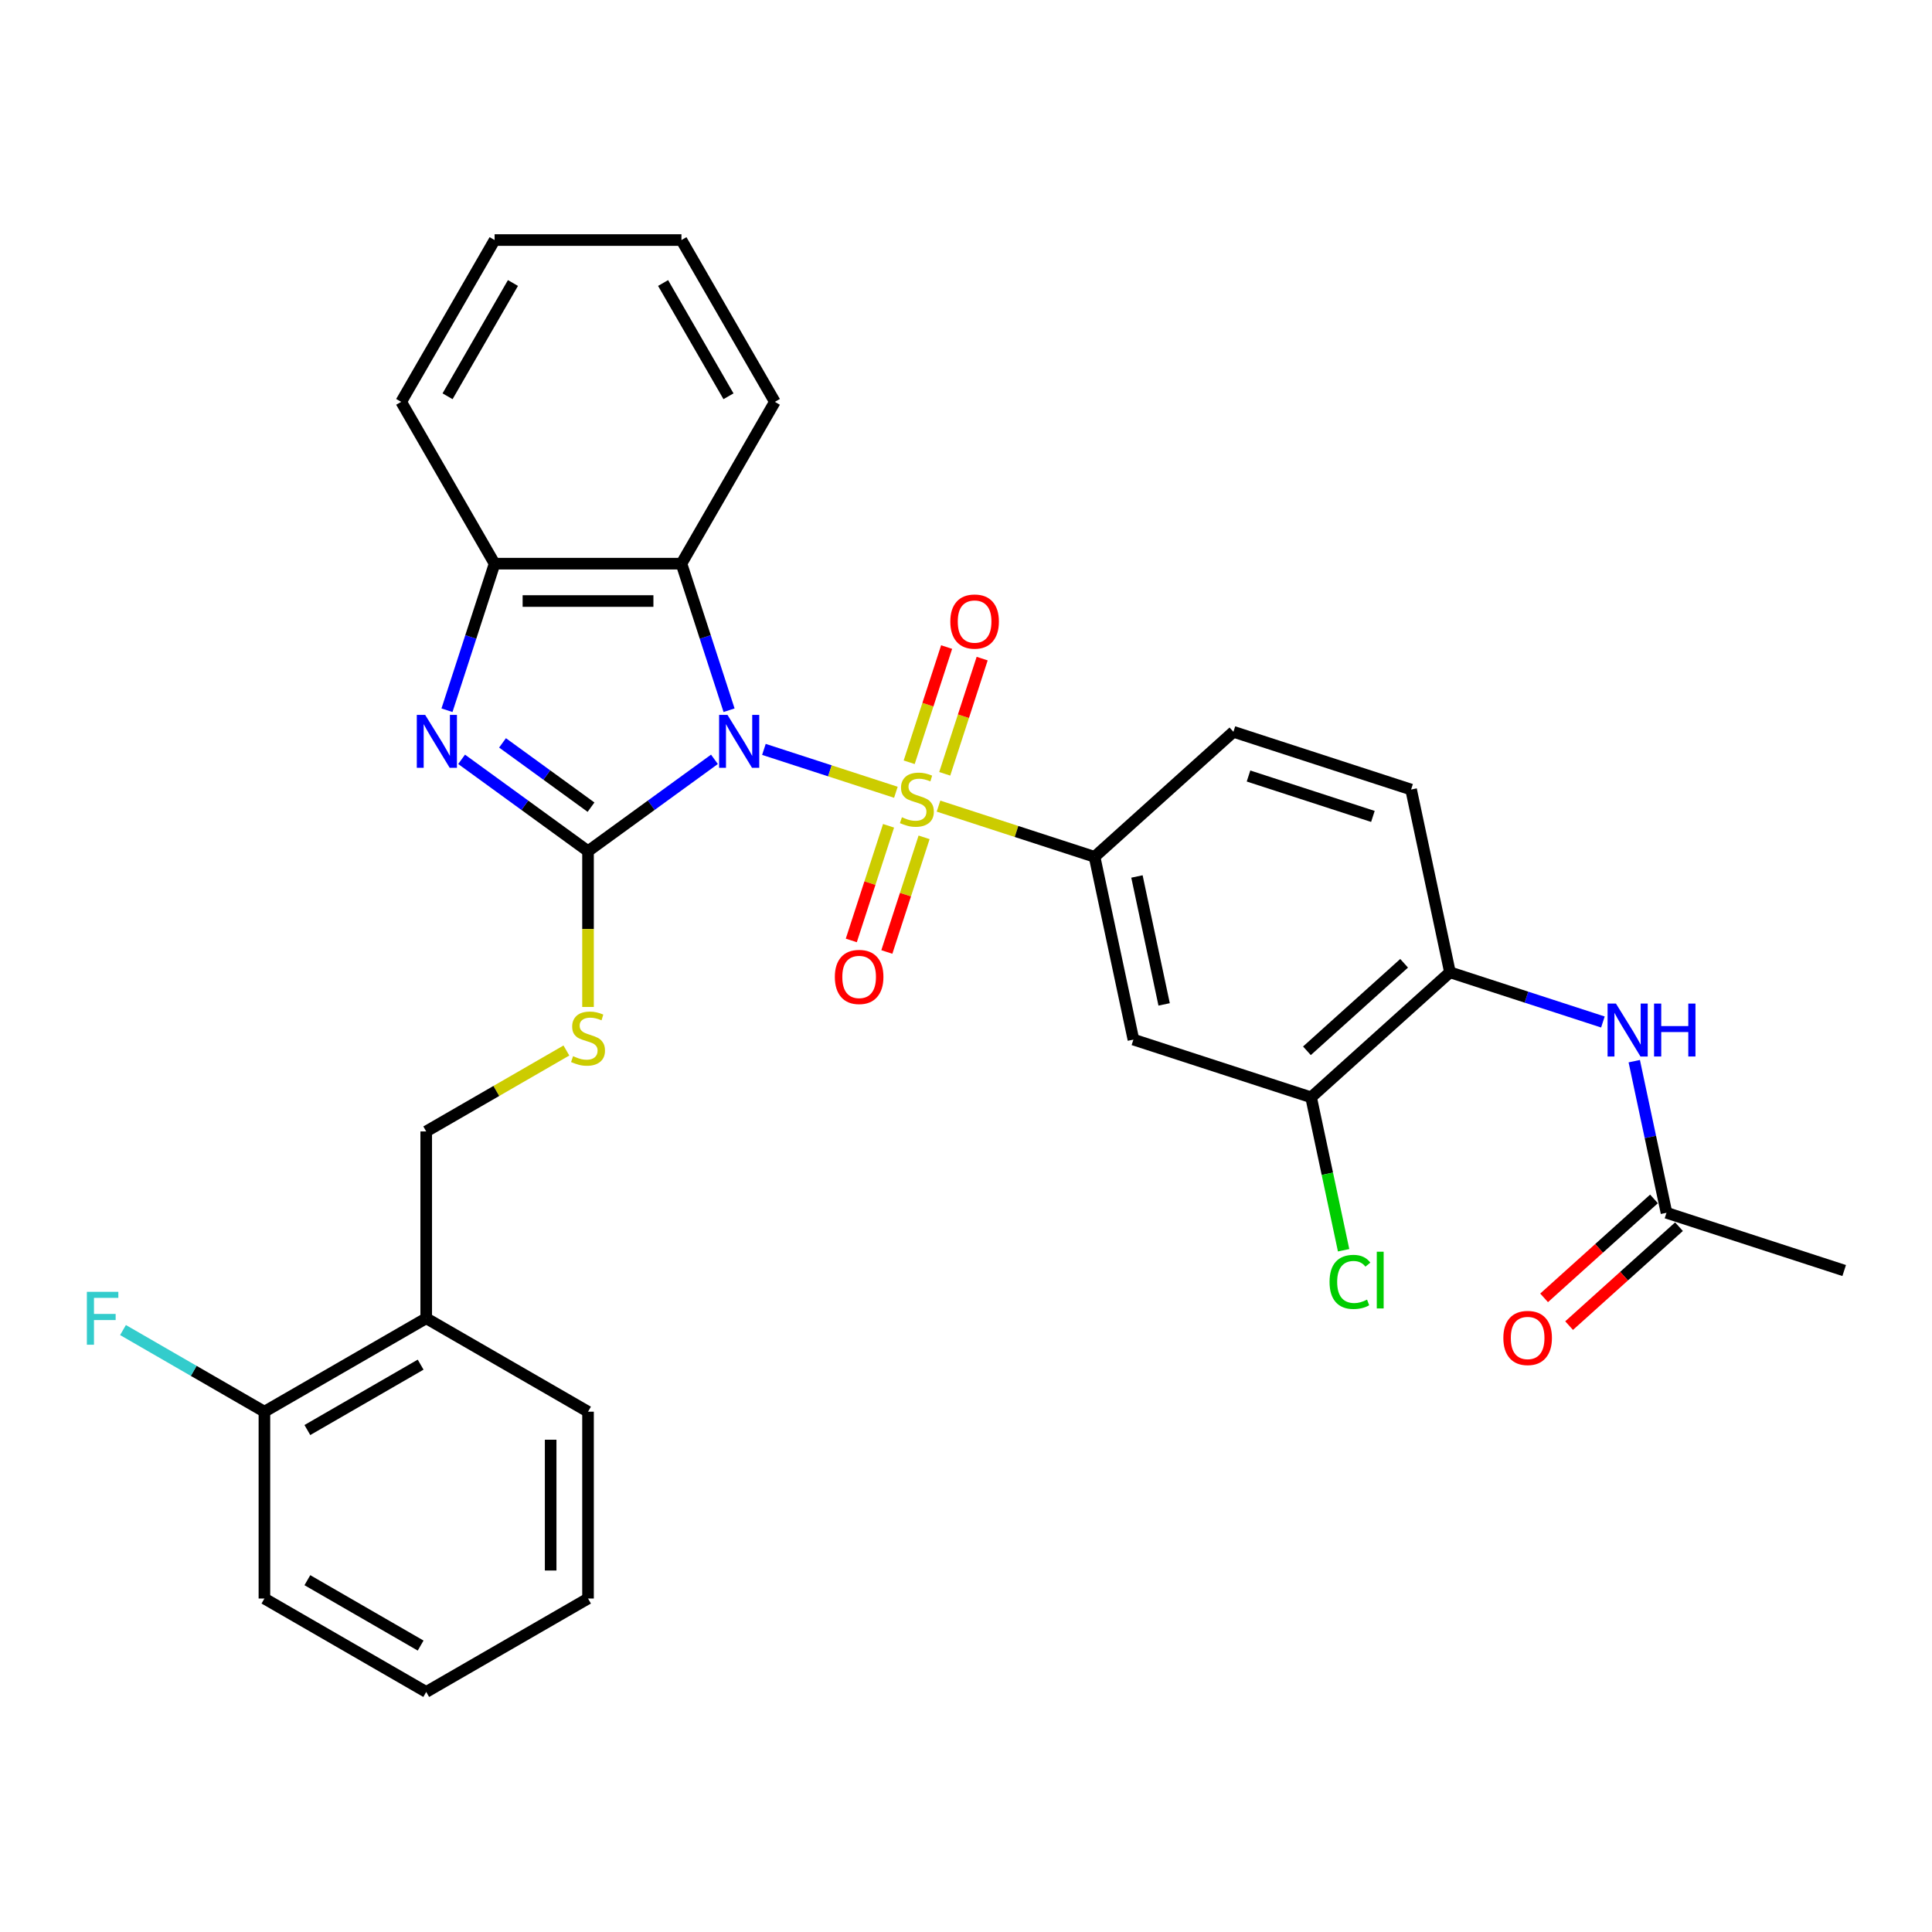 <?xml version='1.0' encoding='iso-8859-1'?>
<svg version='1.1' baseProfile='full'
              xmlns='http://www.w3.org/2000/svg'
                      xmlns:rdkit='http://www.rdkit.org/xml'
                      xmlns:xlink='http://www.w3.org/1999/xlink'
                  xml:space='preserve'
width='1000px' height='1000px' viewBox='0 0 1000 1000'>
<!-- END OF HEADER -->
<rect style='opacity:1.0;fill:#FFFFFF;stroke:none' width='1000' height='1000' x='0' y='0'> </rect>
<path class='bond-0' d='M 395.401,387.886 L 429.555,398.983' style='fill:none;fill-rule:evenodd;stroke:#0000FF;stroke-width:6px;stroke-linecap:butt;stroke-linejoin:miter;stroke-opacity:1' />
<path class='bond-0' d='M 429.555,398.983 L 463.709,410.08' style='fill:none;fill-rule:evenodd;stroke:#CCCC00;stroke-width:6px;stroke-linecap:butt;stroke-linejoin:miter;stroke-opacity:1' />
<path class='bond-1' d='M 369.793,393.028 L 337.077,416.798' style='fill:none;fill-rule:evenodd;stroke:#0000FF;stroke-width:6px;stroke-linecap:butt;stroke-linejoin:miter;stroke-opacity:1' />
<path class='bond-1' d='M 337.077,416.798 L 304.36,440.569' style='fill:none;fill-rule:evenodd;stroke:#000000;stroke-width:6px;stroke-linecap:butt;stroke-linejoin:miter;stroke-opacity:1' />
<path class='bond-3' d='M 377.363,367.614 L 365.038,329.683' style='fill:none;fill-rule:evenodd;stroke:#0000FF;stroke-width:6px;stroke-linecap:butt;stroke-linejoin:miter;stroke-opacity:1' />
<path class='bond-3' d='M 365.038,329.683 L 352.713,291.752' style='fill:none;fill-rule:evenodd;stroke:#000000;stroke-width:6px;stroke-linecap:butt;stroke-linejoin:miter;stroke-opacity:1' />
<path class='bond-4' d='M 485.77,417.248 L 526.157,430.371' style='fill:none;fill-rule:evenodd;stroke:#CCCC00;stroke-width:6px;stroke-linecap:butt;stroke-linejoin:miter;stroke-opacity:1' />
<path class='bond-4' d='M 526.157,430.371 L 566.545,443.494' style='fill:none;fill-rule:evenodd;stroke:#000000;stroke-width:6px;stroke-linecap:butt;stroke-linejoin:miter;stroke-opacity:1' />
<path class='bond-9' d='M 488.991,400.525 L 498.679,370.71' style='fill:none;fill-rule:evenodd;stroke:#CCCC00;stroke-width:6px;stroke-linecap:butt;stroke-linejoin:miter;stroke-opacity:1' />
<path class='bond-9' d='M 498.679,370.71 L 508.366,340.894' style='fill:none;fill-rule:evenodd;stroke:#FF0000;stroke-width:6px;stroke-linecap:butt;stroke-linejoin:miter;stroke-opacity:1' />
<path class='bond-9' d='M 470.596,394.549 L 480.284,364.733' style='fill:none;fill-rule:evenodd;stroke:#CCCC00;stroke-width:6px;stroke-linecap:butt;stroke-linejoin:miter;stroke-opacity:1' />
<path class='bond-9' d='M 480.284,364.733 L 489.972,334.917' style='fill:none;fill-rule:evenodd;stroke:#FF0000;stroke-width:6px;stroke-linecap:butt;stroke-linejoin:miter;stroke-opacity:1' />
<path class='bond-10' d='M 459.913,427.429 L 450.272,457.1' style='fill:none;fill-rule:evenodd;stroke:#CCCC00;stroke-width:6px;stroke-linecap:butt;stroke-linejoin:miter;stroke-opacity:1' />
<path class='bond-10' d='M 450.272,457.1 L 440.631,486.771' style='fill:none;fill-rule:evenodd;stroke:#FF0000;stroke-width:6px;stroke-linecap:butt;stroke-linejoin:miter;stroke-opacity:1' />
<path class='bond-10' d='M 478.307,433.406 L 468.667,463.077' style='fill:none;fill-rule:evenodd;stroke:#CCCC00;stroke-width:6px;stroke-linecap:butt;stroke-linejoin:miter;stroke-opacity:1' />
<path class='bond-10' d='M 468.667,463.077 L 459.026,492.747' style='fill:none;fill-rule:evenodd;stroke:#FF0000;stroke-width:6px;stroke-linecap:butt;stroke-linejoin:miter;stroke-opacity:1' />
<path class='bond-2' d='M 304.36,440.569 L 271.643,416.798' style='fill:none;fill-rule:evenodd;stroke:#000000;stroke-width:6px;stroke-linecap:butt;stroke-linejoin:miter;stroke-opacity:1' />
<path class='bond-2' d='M 271.643,416.798 L 238.927,393.028' style='fill:none;fill-rule:evenodd;stroke:#0000FF;stroke-width:6px;stroke-linecap:butt;stroke-linejoin:miter;stroke-opacity:1' />
<path class='bond-2' d='M 305.914,417.79 L 283.012,401.151' style='fill:none;fill-rule:evenodd;stroke:#000000;stroke-width:6px;stroke-linecap:butt;stroke-linejoin:miter;stroke-opacity:1' />
<path class='bond-2' d='M 283.012,401.151 L 260.11,384.512' style='fill:none;fill-rule:evenodd;stroke:#0000FF;stroke-width:6px;stroke-linecap:butt;stroke-linejoin:miter;stroke-opacity:1' />
<path class='bond-6' d='M 304.36,440.569 L 304.36,480.886' style='fill:none;fill-rule:evenodd;stroke:#000000;stroke-width:6px;stroke-linecap:butt;stroke-linejoin:miter;stroke-opacity:1' />
<path class='bond-6' d='M 304.36,480.886 L 304.36,521.203' style='fill:none;fill-rule:evenodd;stroke:#CCCC00;stroke-width:6px;stroke-linecap:butt;stroke-linejoin:miter;stroke-opacity:1' />
<path class='bond-31' d='M 231.358,367.614 L 243.682,329.683' style='fill:none;fill-rule:evenodd;stroke:#0000FF;stroke-width:6px;stroke-linecap:butt;stroke-linejoin:miter;stroke-opacity:1' />
<path class='bond-31' d='M 243.682,329.683 L 256.007,291.752' style='fill:none;fill-rule:evenodd;stroke:#000000;stroke-width:6px;stroke-linecap:butt;stroke-linejoin:miter;stroke-opacity:1' />
<path class='bond-5' d='M 352.713,291.752 L 256.007,291.752' style='fill:none;fill-rule:evenodd;stroke:#000000;stroke-width:6px;stroke-linecap:butt;stroke-linejoin:miter;stroke-opacity:1' />
<path class='bond-5' d='M 338.207,311.093 L 270.513,311.093' style='fill:none;fill-rule:evenodd;stroke:#000000;stroke-width:6px;stroke-linecap:butt;stroke-linejoin:miter;stroke-opacity:1' />
<path class='bond-22' d='M 352.713,291.752 L 401.067,208.002' style='fill:none;fill-rule:evenodd;stroke:#000000;stroke-width:6px;stroke-linecap:butt;stroke-linejoin:miter;stroke-opacity:1' />
<path class='bond-7' d='M 566.545,443.494 L 586.651,538.087' style='fill:none;fill-rule:evenodd;stroke:#000000;stroke-width:6px;stroke-linecap:butt;stroke-linejoin:miter;stroke-opacity:1' />
<path class='bond-7' d='M 588.479,453.661 L 602.554,519.877' style='fill:none;fill-rule:evenodd;stroke:#000000;stroke-width:6px;stroke-linecap:butt;stroke-linejoin:miter;stroke-opacity:1' />
<path class='bond-16' d='M 566.545,443.494 L 638.412,378.784' style='fill:none;fill-rule:evenodd;stroke:#000000;stroke-width:6px;stroke-linecap:butt;stroke-linejoin:miter;stroke-opacity:1' />
<path class='bond-23' d='M 256.007,291.752 L 207.653,208.002' style='fill:none;fill-rule:evenodd;stroke:#000000;stroke-width:6px;stroke-linecap:butt;stroke-linejoin:miter;stroke-opacity:1' />
<path class='bond-15' d='M 293.161,543.741 L 256.885,564.685' style='fill:none;fill-rule:evenodd;stroke:#CCCC00;stroke-width:6px;stroke-linecap:butt;stroke-linejoin:miter;stroke-opacity:1' />
<path class='bond-15' d='M 256.885,564.685 L 220.61,585.629' style='fill:none;fill-rule:evenodd;stroke:#000000;stroke-width:6px;stroke-linecap:butt;stroke-linejoin:miter;stroke-opacity:1' />
<path class='bond-12' d='M 586.651,538.087 L 678.625,567.971' style='fill:none;fill-rule:evenodd;stroke:#000000;stroke-width:6px;stroke-linecap:butt;stroke-linejoin:miter;stroke-opacity:1' />
<path class='bond-8' d='M 829.661,528.986 L 790.077,516.124' style='fill:none;fill-rule:evenodd;stroke:#0000FF;stroke-width:6px;stroke-linecap:butt;stroke-linejoin:miter;stroke-opacity:1' />
<path class='bond-8' d='M 790.077,516.124 L 750.492,503.262' style='fill:none;fill-rule:evenodd;stroke:#000000;stroke-width:6px;stroke-linecap:butt;stroke-linejoin:miter;stroke-opacity:1' />
<path class='bond-13' d='M 845.89,549.257 L 854.231,588.498' style='fill:none;fill-rule:evenodd;stroke:#0000FF;stroke-width:6px;stroke-linecap:butt;stroke-linejoin:miter;stroke-opacity:1' />
<path class='bond-13' d='M 854.231,588.498 L 862.572,627.739' style='fill:none;fill-rule:evenodd;stroke:#000000;stroke-width:6px;stroke-linecap:butt;stroke-linejoin:miter;stroke-opacity:1' />
<path class='bond-11' d='M 750.492,503.262 L 730.385,408.668' style='fill:none;fill-rule:evenodd;stroke:#000000;stroke-width:6px;stroke-linecap:butt;stroke-linejoin:miter;stroke-opacity:1' />
<path class='bond-33' d='M 750.492,503.262 L 678.625,567.971' style='fill:none;fill-rule:evenodd;stroke:#000000;stroke-width:6px;stroke-linecap:butt;stroke-linejoin:miter;stroke-opacity:1' />
<path class='bond-33' d='M 726.77,498.595 L 676.463,543.891' style='fill:none;fill-rule:evenodd;stroke:#000000;stroke-width:6px;stroke-linecap:butt;stroke-linejoin:miter;stroke-opacity:1' />
<path class='bond-20' d='M 678.625,567.971 L 687.038,607.551' style='fill:none;fill-rule:evenodd;stroke:#000000;stroke-width:6px;stroke-linecap:butt;stroke-linejoin:miter;stroke-opacity:1' />
<path class='bond-20' d='M 687.038,607.551 L 695.45,647.13' style='fill:none;fill-rule:evenodd;stroke:#00CC00;stroke-width:6px;stroke-linecap:butt;stroke-linejoin:miter;stroke-opacity:1' />
<path class='bond-19' d='M 856.101,620.553 L 827.662,646.159' style='fill:none;fill-rule:evenodd;stroke:#000000;stroke-width:6px;stroke-linecap:butt;stroke-linejoin:miter;stroke-opacity:1' />
<path class='bond-19' d='M 827.662,646.159 L 799.223,671.765' style='fill:none;fill-rule:evenodd;stroke:#FF0000;stroke-width:6px;stroke-linecap:butt;stroke-linejoin:miter;stroke-opacity:1' />
<path class='bond-19' d='M 869.043,634.926 L 840.604,660.532' style='fill:none;fill-rule:evenodd;stroke:#000000;stroke-width:6px;stroke-linecap:butt;stroke-linejoin:miter;stroke-opacity:1' />
<path class='bond-19' d='M 840.604,660.532 L 812.165,686.139' style='fill:none;fill-rule:evenodd;stroke:#FF0000;stroke-width:6px;stroke-linecap:butt;stroke-linejoin:miter;stroke-opacity:1' />
<path class='bond-25' d='M 862.572,627.739 L 954.545,657.623' style='fill:none;fill-rule:evenodd;stroke:#000000;stroke-width:6px;stroke-linecap:butt;stroke-linejoin:miter;stroke-opacity:1' />
<path class='bond-14' d='M 220.61,682.335 L 220.61,585.629' style='fill:none;fill-rule:evenodd;stroke:#000000;stroke-width:6px;stroke-linecap:butt;stroke-linejoin:miter;stroke-opacity:1' />
<path class='bond-17' d='M 220.61,682.335 L 136.859,730.689' style='fill:none;fill-rule:evenodd;stroke:#000000;stroke-width:6px;stroke-linecap:butt;stroke-linejoin:miter;stroke-opacity:1' />
<path class='bond-17' d='M 217.718,706.338 L 159.092,740.186' style='fill:none;fill-rule:evenodd;stroke:#000000;stroke-width:6px;stroke-linecap:butt;stroke-linejoin:miter;stroke-opacity:1' />
<path class='bond-24' d='M 220.61,682.335 L 304.36,730.689' style='fill:none;fill-rule:evenodd;stroke:#000000;stroke-width:6px;stroke-linecap:butt;stroke-linejoin:miter;stroke-opacity:1' />
<path class='bond-18' d='M 638.412,378.784 L 730.385,408.668' style='fill:none;fill-rule:evenodd;stroke:#000000;stroke-width:6px;stroke-linecap:butt;stroke-linejoin:miter;stroke-opacity:1' />
<path class='bond-18' d='M 646.231,401.662 L 710.613,422.58' style='fill:none;fill-rule:evenodd;stroke:#000000;stroke-width:6px;stroke-linecap:butt;stroke-linejoin:miter;stroke-opacity:1' />
<path class='bond-21' d='M 136.859,730.689 L 100.264,709.561' style='fill:none;fill-rule:evenodd;stroke:#000000;stroke-width:6px;stroke-linecap:butt;stroke-linejoin:miter;stroke-opacity:1' />
<path class='bond-21' d='M 100.264,709.561 L 63.669,688.432' style='fill:none;fill-rule:evenodd;stroke:#33CCCC;stroke-width:6px;stroke-linecap:butt;stroke-linejoin:miter;stroke-opacity:1' />
<path class='bond-26' d='M 136.859,730.689 L 136.859,827.396' style='fill:none;fill-rule:evenodd;stroke:#000000;stroke-width:6px;stroke-linecap:butt;stroke-linejoin:miter;stroke-opacity:1' />
<path class='bond-27' d='M 401.067,208.002 L 352.713,124.251' style='fill:none;fill-rule:evenodd;stroke:#000000;stroke-width:6px;stroke-linecap:butt;stroke-linejoin:miter;stroke-opacity:1' />
<path class='bond-27' d='M 377.064,205.11 L 343.216,146.484' style='fill:none;fill-rule:evenodd;stroke:#000000;stroke-width:6px;stroke-linecap:butt;stroke-linejoin:miter;stroke-opacity:1' />
<path class='bond-32' d='M 207.653,208.002 L 256.007,124.251' style='fill:none;fill-rule:evenodd;stroke:#000000;stroke-width:6px;stroke-linecap:butt;stroke-linejoin:miter;stroke-opacity:1' />
<path class='bond-32' d='M 231.656,205.11 L 265.504,146.484' style='fill:none;fill-rule:evenodd;stroke:#000000;stroke-width:6px;stroke-linecap:butt;stroke-linejoin:miter;stroke-opacity:1' />
<path class='bond-29' d='M 304.36,730.689 L 304.36,827.396' style='fill:none;fill-rule:evenodd;stroke:#000000;stroke-width:6px;stroke-linecap:butt;stroke-linejoin:miter;stroke-opacity:1' />
<path class='bond-29' d='M 285.019,745.195 L 285.019,812.89' style='fill:none;fill-rule:evenodd;stroke:#000000;stroke-width:6px;stroke-linecap:butt;stroke-linejoin:miter;stroke-opacity:1' />
<path class='bond-34' d='M 136.859,827.396 L 220.61,875.749' style='fill:none;fill-rule:evenodd;stroke:#000000;stroke-width:6px;stroke-linecap:butt;stroke-linejoin:miter;stroke-opacity:1' />
<path class='bond-34' d='M 159.092,817.898 L 217.718,851.746' style='fill:none;fill-rule:evenodd;stroke:#000000;stroke-width:6px;stroke-linecap:butt;stroke-linejoin:miter;stroke-opacity:1' />
<path class='bond-28' d='M 352.713,124.251 L 256.007,124.251' style='fill:none;fill-rule:evenodd;stroke:#000000;stroke-width:6px;stroke-linecap:butt;stroke-linejoin:miter;stroke-opacity:1' />
<path class='bond-30' d='M 304.36,827.396 L 220.61,875.749' style='fill:none;fill-rule:evenodd;stroke:#000000;stroke-width:6px;stroke-linecap:butt;stroke-linejoin:miter;stroke-opacity:1' />
<path  class='atom-0' d='M 376.544 370.032
L 385.518 384.538
Q 386.408 385.969, 387.839 388.561
Q 389.27 391.153, 389.348 391.308
L 389.348 370.032
L 392.984 370.032
L 392.984 397.419
L 389.232 397.419
L 379.6 381.559
Q 378.478 379.703, 377.279 377.575
Q 376.118 375.448, 375.77 374.79
L 375.77 397.419
L 372.211 397.419
L 372.211 370.032
L 376.544 370.032
' fill='#0000FF'/>
<path  class='atom-1' d='M 466.835 423.01
Q 467.144 423.126, 468.421 423.667
Q 469.697 424.209, 471.09 424.557
Q 472.521 424.866, 473.913 424.866
Q 476.505 424.866, 478.014 423.629
Q 479.522 422.352, 479.522 420.147
Q 479.522 418.638, 478.749 417.71
Q 478.014 416.782, 476.853 416.279
Q 475.693 415.776, 473.759 415.196
Q 471.322 414.461, 469.852 413.764
Q 468.421 413.068, 467.376 411.598
Q 466.37 410.128, 466.37 407.653
Q 466.37 404.21, 468.691 402.082
Q 471.051 399.955, 475.693 399.955
Q 478.865 399.955, 482.462 401.463
L 481.573 404.442
Q 478.285 403.088, 475.809 403.088
Q 473.14 403.088, 471.67 404.21
Q 470.2 405.293, 470.239 407.188
Q 470.239 408.658, 470.974 409.548
Q 471.747 410.438, 472.83 410.941
Q 473.952 411.444, 475.809 412.024
Q 478.285 412.797, 479.755 413.571
Q 481.224 414.345, 482.269 415.931
Q 483.352 417.478, 483.352 420.147
Q 483.352 423.938, 480.799 425.988
Q 478.285 428, 474.068 428
Q 471.631 428, 469.774 427.458
Q 467.956 426.955, 465.79 426.066
L 466.835 423.01
' fill='#CCCC00'/>
<path  class='atom-3' d='M 220.069 370.032
L 229.043 384.538
Q 229.933 385.969, 231.364 388.561
Q 232.795 391.153, 232.873 391.308
L 232.873 370.032
L 236.509 370.032
L 236.509 397.419
L 232.757 397.419
L 223.125 381.559
Q 222.003 379.703, 220.804 377.575
Q 219.643 375.448, 219.295 374.79
L 219.295 397.419
L 215.736 397.419
L 215.736 370.032
L 220.069 370.032
' fill='#0000FF'/>
<path  class='atom-7' d='M 296.624 546.675
Q 296.933 546.791, 298.21 547.333
Q 299.486 547.874, 300.879 548.222
Q 302.31 548.532, 303.702 548.532
Q 306.294 548.532, 307.803 547.294
Q 309.311 546.018, 309.311 543.813
Q 309.311 542.304, 308.538 541.376
Q 307.803 540.447, 306.642 539.944
Q 305.482 539.441, 303.548 538.861
Q 301.111 538.126, 299.641 537.43
Q 298.21 536.734, 297.165 535.264
Q 296.159 533.794, 296.159 531.318
Q 296.159 527.875, 298.48 525.748
Q 300.84 523.62, 305.482 523.62
Q 308.654 523.62, 312.251 525.129
L 311.362 528.107
Q 308.074 526.754, 305.598 526.754
Q 302.929 526.754, 301.459 527.875
Q 299.989 528.958, 300.028 530.854
Q 300.028 532.324, 300.763 533.214
Q 301.536 534.103, 302.619 534.606
Q 303.741 535.109, 305.598 535.689
Q 308.074 536.463, 309.544 537.237
Q 311.013 538.01, 312.058 539.596
Q 313.141 541.144, 313.141 543.813
Q 313.141 547.604, 310.588 549.654
Q 308.074 551.665, 303.857 551.665
Q 301.42 551.665, 299.563 551.124
Q 297.745 550.621, 295.579 549.731
L 296.624 546.675
' fill='#CCCC00'/>
<path  class='atom-9' d='M 836.412 519.452
L 845.386 533.958
Q 846.276 535.389, 847.707 537.981
Q 849.138 540.573, 849.216 540.728
L 849.216 519.452
L 852.852 519.452
L 852.852 546.84
L 849.099 546.84
L 839.467 530.98
Q 838.346 529.123, 837.147 526.995
Q 835.986 524.868, 835.638 524.21
L 835.638 546.84
L 832.079 546.84
L 832.079 519.452
L 836.412 519.452
' fill='#0000FF'/>
<path  class='atom-9' d='M 856.14 519.452
L 859.853 519.452
L 859.853 531.096
L 873.856 531.096
L 873.856 519.452
L 877.57 519.452
L 877.57 546.84
L 873.856 546.84
L 873.856 534.19
L 859.853 534.19
L 859.853 546.84
L 856.14 546.84
L 856.14 519.452
' fill='#0000FF'/>
<path  class='atom-10' d='M 491.883 321.714
Q 491.883 315.137, 495.133 311.463
Q 498.382 307.788, 504.455 307.788
Q 510.528 307.788, 513.778 311.463
Q 517.027 315.137, 517.027 321.714
Q 517.027 328.367, 513.739 332.158
Q 510.451 335.91, 504.455 335.91
Q 498.421 335.91, 495.133 332.158
Q 491.883 328.406, 491.883 321.714
M 504.455 332.815
Q 508.633 332.815, 510.876 330.03
Q 513.159 327.206, 513.159 321.714
Q 513.159 316.337, 510.876 313.629
Q 508.633 310.882, 504.455 310.882
Q 500.277 310.882, 497.995 313.59
Q 495.751 316.298, 495.751 321.714
Q 495.751 327.245, 497.995 330.03
Q 500.277 332.815, 504.455 332.815
' fill='#FF0000'/>
<path  class='atom-11' d='M 432.115 505.661
Q 432.115 499.085, 435.364 495.41
Q 438.614 491.735, 444.687 491.735
Q 450.76 491.735, 454.01 495.41
Q 457.259 499.085, 457.259 505.661
Q 457.259 512.314, 453.971 516.105
Q 450.683 519.857, 444.687 519.857
Q 438.653 519.857, 435.364 516.105
Q 432.115 512.353, 432.115 505.661
M 444.687 516.763
Q 448.865 516.763, 451.108 513.977
Q 453.391 511.154, 453.391 505.661
Q 453.391 500.284, 451.108 497.576
Q 448.865 494.83, 444.687 494.83
Q 440.509 494.83, 438.227 497.537
Q 435.983 500.245, 435.983 505.661
Q 435.983 511.192, 438.227 513.977
Q 440.509 516.763, 444.687 516.763
' fill='#FF0000'/>
<path  class='atom-20' d='M 778.133 692.526
Q 778.133 685.95, 781.382 682.275
Q 784.632 678.6, 790.705 678.6
Q 796.778 678.6, 800.027 682.275
Q 803.277 685.95, 803.277 692.526
Q 803.277 699.18, 799.989 702.97
Q 796.701 706.723, 790.705 706.723
Q 784.67 706.723, 781.382 702.97
Q 778.133 699.218, 778.133 692.526
M 790.705 703.628
Q 794.882 703.628, 797.126 700.843
Q 799.408 698.019, 799.408 692.526
Q 799.408 687.149, 797.126 684.441
Q 794.882 681.695, 790.705 681.695
Q 786.527 681.695, 784.245 684.403
Q 782.001 687.111, 782.001 692.526
Q 782.001 698.058, 784.245 700.843
Q 786.527 703.628, 790.705 703.628
' fill='#FF0000'/>
<path  class='atom-21' d='M 688.171 663.512
Q 688.171 656.704, 691.343 653.146
Q 694.553 649.548, 700.627 649.548
Q 706.274 649.548, 709.292 653.532
L 706.738 655.621
Q 704.534 652.72, 700.627 652.72
Q 696.488 652.72, 694.283 655.505
Q 692.116 658.252, 692.116 663.512
Q 692.116 668.928, 694.36 671.713
Q 696.642 674.498, 701.052 674.498
Q 704.069 674.498, 707.589 672.68
L 708.673 675.581
Q 707.241 676.51, 705.075 677.051
Q 702.909 677.593, 700.511 677.593
Q 694.553 677.593, 691.343 673.957
Q 688.171 670.321, 688.171 663.512
' fill='#00CC00'/>
<path  class='atom-21' d='M 712.618 647.885
L 716.177 647.885
L 716.177 677.245
L 712.618 677.245
L 712.618 647.885
' fill='#00CC00'/>
<path  class='atom-22' d='M 44.966 668.642
L 61.251 668.642
L 61.251 671.775
L 48.641 671.775
L 48.641 680.092
L 59.859 680.092
L 59.859 683.264
L 48.641 683.264
L 48.641 696.029
L 44.966 696.029
L 44.966 668.642
' fill='#33CCCC'/>
</svg>
